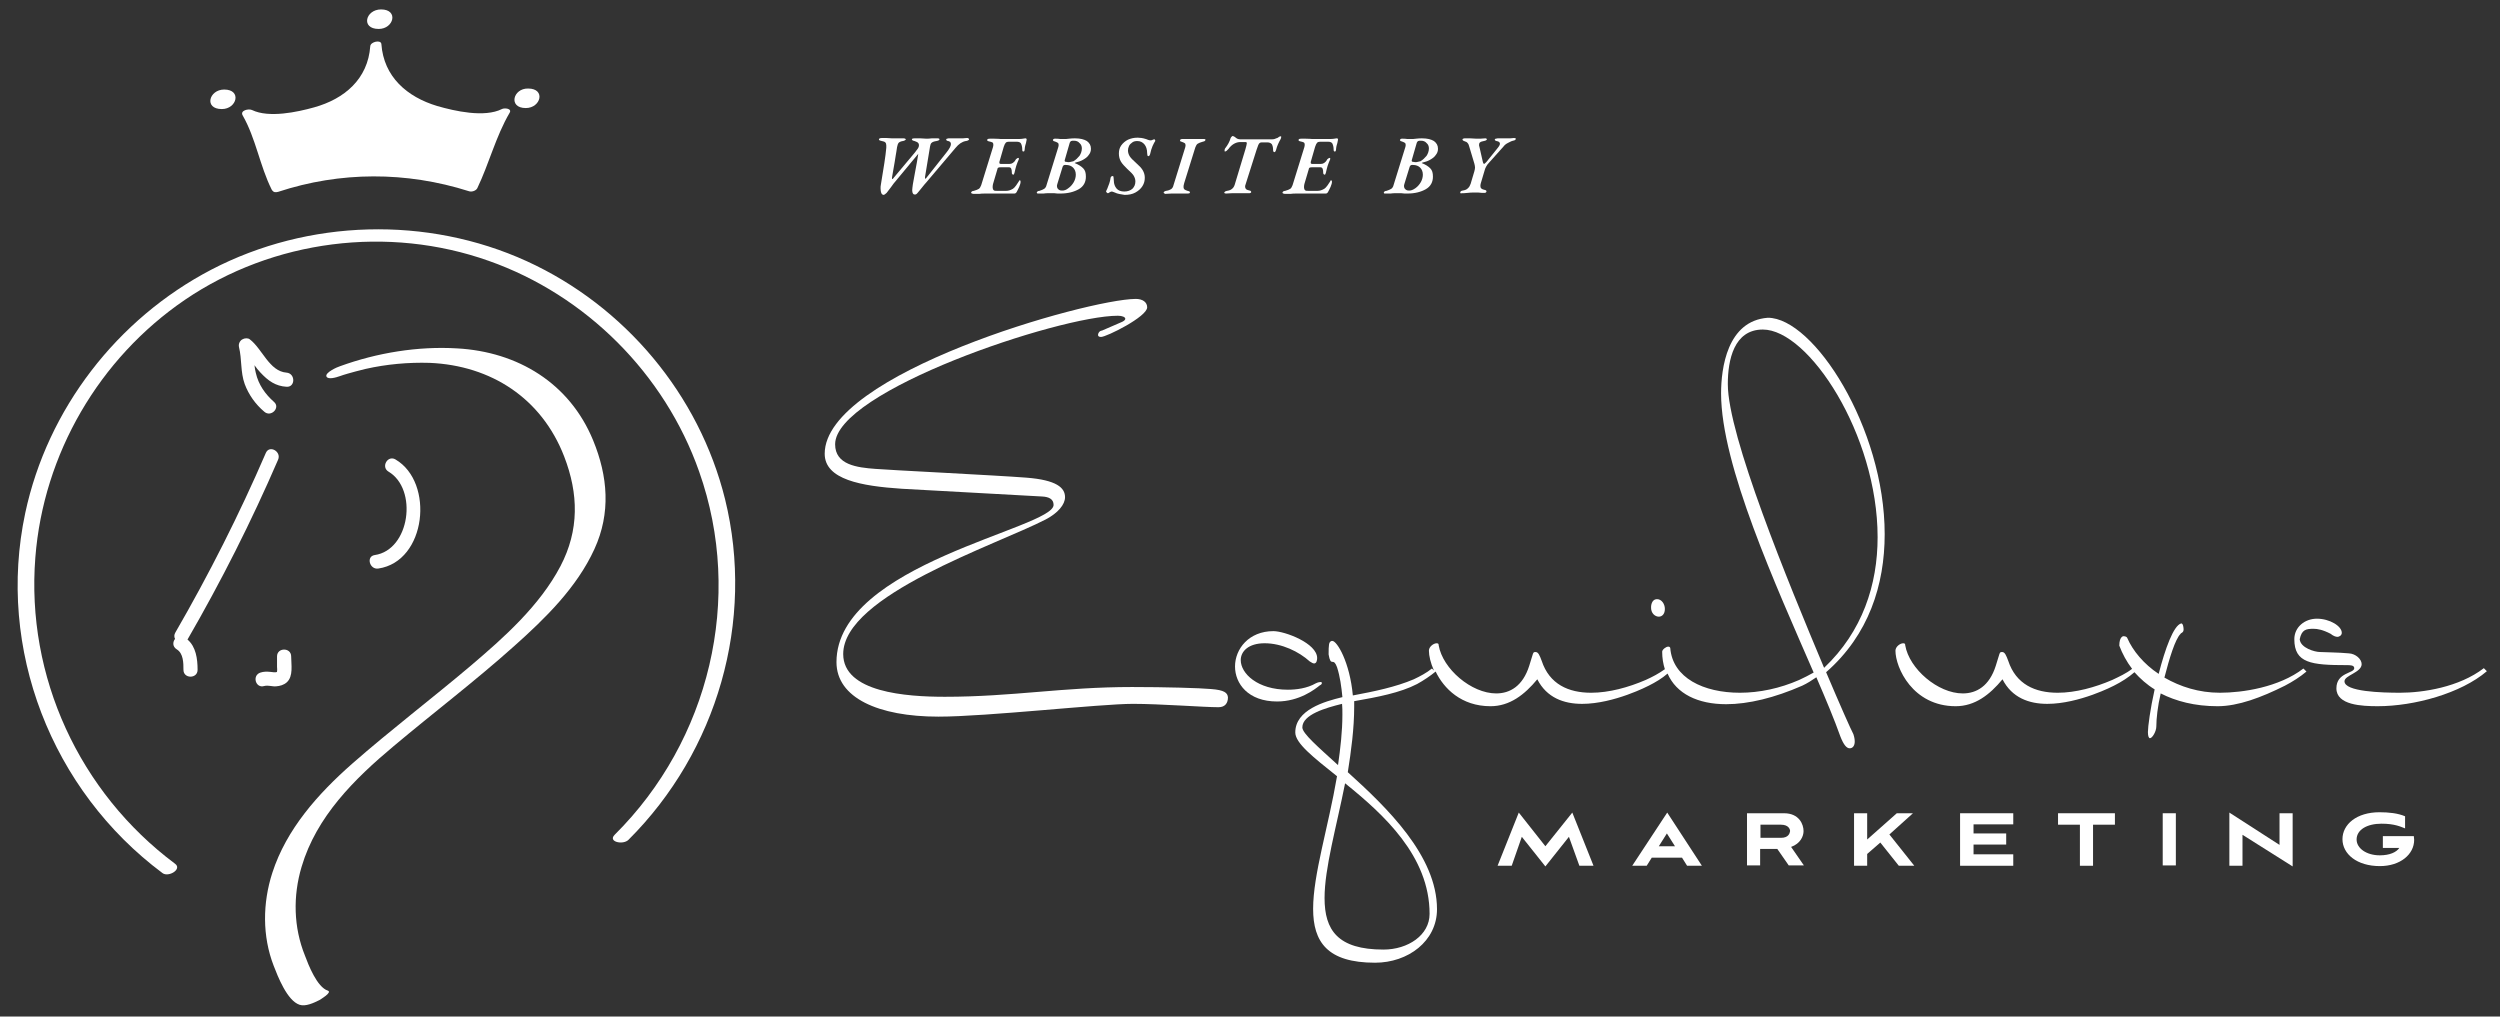 <?xml version="1.0" encoding="utf-8"?>
<!-- Generator: Adobe Illustrator 22.1.0, SVG Export Plug-In . SVG Version: 6.00 Build 0)  -->
<svg version="1.1" id="Layer_1" xmlns="http://www.w3.org/2000/svg" xmlns:xlink="http://www.w3.org/1999/xlink" x="0px" y="0px"
	 viewBox="0 0 742.7 302" style="enable-background:new 0 0 742.7 302;" xml:space="preserve">
<rect x="0" y="0" width="742.7" height="302" fill="#333333" stroke="none"/>
<style type="text/css">
	.st0{fill:#FFFFFF;}
</style>
<g>
	<path class="st0" d="M85.1,114.9c2.7,0.2,2.7-4,0-4.2c-5.1-0.4-7.2-7.1-10.9-9.9c-0.5-0.4-1.5-0.4-2.1,0c0,0,0,0-0.1,0
		c-0.8,0.5-1.2,1.4-1,2.3c0.9,3.7,0.4,7.4,1.7,11c1.2,3.2,3.2,6,5.8,8.2c2,1.8,4.9-1.2,2.9-2.9c-2.6-2.3-4.6-5.1-5.4-8.6
		c-0.2-0.7-0.3-1.5-0.4-2.3c0.6,0.8,1.1,1.5,1.7,2.1C79.7,113.2,81.9,114.7,85.1,114.9z"/>
	<path class="st0" d="M55.7,190C55.7,190,55.8,190,55.7,190c10-17.3,19-35.1,26.9-53.4c1.1-2.4-2.5-4.5-3.6-2.1
		c-7.9,18.3-16.9,36.1-26.9,53.4c-0.4,0.7-0.4,1.3-0.1,1.9c-0.7,0.9-0.8,2.3,0.5,3.1c2,1.2,2,4.1,2,6.1c0,2.7,4.2,2.7,4.2,0
		C58.7,195.7,58.2,192.1,55.7,190z"/>
	<path class="st0" d="M82,203.9c1.2-0.1,2.3-0.4,3.2-1.2c2-1.8,1.3-5.3,1.3-7.7c0-2.7-4.2-2.7-4.2,0c0,1,0,2.1,0,3.1
		c0,0.4,0.1,0.9,0,1.3c0,0.1,0,0.2,0,0.2l0,0c-0.5,0.3-1.5,0-2,0c-1-0.1-2-0.1-2.9,0.2c-2.6,0.8-1.5,4.8,1.1,4
		C79.7,203.5,80.9,204,82,203.9z"/>
	<path class="st0" d="M111.3,164.9c-2.6,0.4-1.5,4.4,1.1,4c14.3-2.1,16.7-25.6,5.1-32.4c-2.3-1.4-4.4,2.2-2.1,3.6
		C124.2,145.3,121.8,163.4,111.3,164.9z"/>
	<path class="st0" d="M135.8,103.5c-11.6-0.7-23.8,1.3-34.8,5.3c-0.7,0.2-4.6,1.9-4,3.1c0.5,0.9,2.7,0.3,4.1-0.2
		c0,0,1.7-0.6,2.2-0.7c1.6-0.5,3-0.8,5.3-1.4c6.2-1.4,12.7-2,19.1-1.8c18.2,0.8,33.2,10.5,39.9,27.8c4.3,11.1,4.5,21.9-1.1,32.6
		c-6.2,11.8-16.8,21.2-26.8,29.7c-11.6,9.8-23.7,19-35.1,29c-10.1,8.9-19.5,19.4-23.7,32.4c-2.9,9-3,18.8,0.4,27.6
		c1.2,3.1,4,10.4,7.7,11.6c1.8,0.6,4.3-0.6,5.9-1.4c0.3-0.2,3.9-2.3,2.5-2.8c-3.2-1-5.8-7.7-6.8-10.4c-3.4-8.4-3.6-17.7-1-26.4
		c4.4-14.9,15.7-26.1,27.3-35.8c11.9-10,24.3-19.4,35.9-29.8c9.2-8.2,18.6-17.4,23.8-28.8c4.9-10.7,4-21.6-0.4-32.3
		C169.2,113.8,153.8,104.5,135.8,103.5z"/>
	<path class="st0" d="M215.4,148.3c-7.7-31.1-29.8-57.4-58.9-70.7c-29.6-13.5-64.9-12.5-93.7,2.5c-28,14.6-48.7,41.4-55.3,72.3
		c-8.6,40.4,7.8,82.4,40.8,107c1.8,1.3,5.9-1.2,3.7-2.8c-28.4-21.2-44.3-55.6-41.5-91c2.4-30.7,18.9-59.1,44.4-76.5
		c26.3-17.9,60.4-22.2,90.3-11.6c28.9,10.2,52.3,33.6,62.5,62.6c13.3,37.6,3.1,79.9-25.1,107.9c-2.1,2.1,2.5,3.1,4.1,1.5
		C213.1,223.2,224.3,184.5,215.4,148.3z"/>
	<path class="st0" d="M80.7,56.3c0.1,0.2,0.2,0.3,0.3,0.4c0.3,0.4,0.8,0.5,1.6,0.3c18.5-6.1,38.1-6.1,56.7-0.2
		c0.8,0.3,2.1-0.1,2.5-0.9c3.5-7.3,5.5-15.4,9.6-22.4c0.8-1.3-1.6-1.5-2.3-1.1c-5.2,2.6-14,0.6-19.2-0.9c-9-2.7-15.9-8.7-16.6-18.4
		c-0.1-1.4-3.2-0.7-3.3,0.6c-0.7,9.8-7.7,15.7-16.7,18.2c-5,1.4-13.4,3.2-18.4,0.8c-1-0.5-3.7,0.1-2.8,1.6
		C76,41.1,77.2,49.3,80.7,56.3z"/>
	<path class="st0" d="M112.5,8.6c4.5,0,6-5.8,0.7-5.8C108.6,2.8,107.1,8.6,112.5,8.6z"/>
	<path class="st0" d="M156.2,32.1c4.5,0,6-5.8,0.7-5.8C152.4,26.2,150.9,32.1,156.2,32.1z"/>
	<path class="st0" d="M65.9,32.4c4.5,0,6-5.8,0.7-5.8C62.1,26.6,60.5,32.4,65.9,32.4z"/>
</g>
<g>
	<path class="st0" d="M359.8,204.7c-3.2-0.3-13.6-0.6-23.5-0.6c-20.6,0-35.4,2.9-55.6,2.9c-11.4,0-30.2-1.3-30.2-12.7
		c0-17.5,45.5-32.4,60.2-40c3.6-1.9,5.7-4.4,5.7-6.6c0-2.8-2.5-5.1-11.5-5.8s-41.6-2.3-44.8-2.6c-5.5-0.4-12-1.2-12-7.3
		c0-15.8,66.5-38.2,84-38.2c1.3,0,2.2,0.4,2.2,0.9c0,0.3-0.3,0.6-0.9,0.9l-6,2.6c-0.9,0.1-1.2,0.9-1.2,1.3s0.3,0.6,0.9,0.6
		c1.6,0,13.7-6,13.7-8.8c0-1.5-1.3-2.5-3.4-2.5C323,88.9,245,111,245,134.8c0,7.7,10.9,9.6,22.9,10.4l41.7,2.3
		c1.9,0.1,3.4,0.7,3.4,2.5c0,7-64.5,17.5-64.5,46.7c0,10.6,12.4,16.2,30.3,16.2c14.4,0,48-3.8,57.8-3.8c8,0,21.1,1,25.4,1
		c2,0,2.8-1.3,2.8-2.9C364.7,205.8,363.7,205,359.8,204.7z"/>
	<path class="st0" d="M392.7,202.9c0-0.1-0.1-0.3-0.3-0.3c-0.3,0-0.9,0.1-1.5,0.4c-2.6,1.5-5.8,1.9-8.3,1.9c-9,0-14-4.8-14-8.8
		c0-2.6,2.3-5,7.1-5c5.1,0,10.2,2.5,13.4,5.4c0.6,0.4,1,0.6,1.3,0.6c0.7,0,0.9-0.9,0.9-1.6c0-4.4-9.6-8-13-8
		c-7.3,0-11.4,5.3-11.4,10.5c0,5.1,3.9,10.4,12.5,10.4c6.6,0,11.2-3.6,12.7-4.8C392.6,203.4,392.7,203.1,392.7,202.9z"/>
	<path class="st0" d="M492.8,183.2c0.9,0,1.8-0.7,1.8-2.3c0-1.5-1-2.9-2.3-2.9c-1.8,0-1.8,2.3-1.8,2.3
		C490.4,182.2,491.7,183.2,492.8,183.2z"/>
	<path class="st0" d="M542.5,199.7c12.7-11.1,17.4-26,17.4-41c0-31.6-21.1-64.3-34.7-64.3c-12.1,0.9-13.9,15-13.9,22.5
		c0,21.3,16.3,57.1,27.5,82.9c-1.4,0.8-2.8,1.5-4.3,2.2c-5.7,2.5-11.8,3.8-17.6,3.8c-10.8,0-20-4.4-20.7-13.3
		c-0.1-0.3-0.3-0.4-0.6-0.4c-0.7,0-1.8,0.9-1.8,1.5c0,1.9,0.3,3.7,0.8,5.2c-1.8,1.3-3.7,2.3-5.7,3.2c-5.1,2.2-10.9,3.8-16.2,3.8
		c-6.7,0-12.4-2.5-14.7-9.5c-0.6-1.6-1-2.6-1.8-2.6c-0.9,0-0.6,0.1-1.9,4.1c-1.9,6-5.7,8.2-9.8,8.2c-7.4,0-15.9-7.3-17.1-14.3
		c0-0.4-0.1-0.6-0.6-0.6c-0.9,0-2.3,1-2.3,2.2c0,1.5,0.5,3.7,1.5,5.9l-0.6-0.6c-1.6,1.3-3.5,2.3-5.4,3.2c-5.4,2.3-11.7,3.6-18.1,4.8
		c-0.9-9.9-4.7-16.2-6.1-16.2c-0.1,0-0.3,0-0.4,0.1c-0.6,0.3-0.7,1-0.7,3.9c0.3,1.9,0.7,2.2,1,2.2c0.7,0,1,0.3,1.5,1.6
		c0.9,2.8,1.3,5.8,1.6,8.9c-5.4,1.3-14,3.8-14,10.5c0,3.2,5.4,7.4,12.4,13c-2.6,15.2-7.1,29.2-7.1,39.4c0,9.8,4.2,16,18.4,16
		c9.8,0,18.4-6.4,18.4-15.9c0-15.9-15-30.3-26.5-40.7c1-6.3,1.9-13,1.9-19.5v-1.6c6.9-1.2,13.7-2.5,18.7-5.1c2-1.1,3.9-2.4,5.5-3.7
		c2.4,5,7.6,10.3,16.3,10.3c5.7,0,10.1-3.4,13.9-8c2.8,5.5,7.9,7.3,13.3,7.3c9.5,0,19.8-5.4,19.8-5.4c2-1,4-2.2,5.6-3.6
		c2.6,6,9,9.1,17.4,9.1c6.6,0,14.4-1.9,22.6-5.5c1.5-0.7,2.9-1.6,4.2-2.5c2.9,6.7,5.4,12.7,7.1,17.5c1,2.6,1.9,3.6,2.8,3.6
		c1,0,1.5-0.9,1.5-2c0-0.6-0.1-1.3-0.4-2.2C549.8,216.6,546.7,209.6,542.5,199.7z M386.9,216.1c0-3.8,6.9-5.8,11.8-7
		c0.1,1,0.1,2,0.1,3.2c0,5-0.6,10.1-1.3,15C391.6,221.9,386.9,217.9,386.9,216.1z M424.7,271.5c0,6.3-6.4,10.6-13.7,10.6
		c-13.6,0-17.5-5.8-17.5-15.3c0-8.9,3.5-21,6.1-34.1C411,241.9,424.7,254.3,424.7,271.5z M513.3,114.1c0-7.1,1.8-16.2,10.4-16.2
		c13.6,0,34.1,31.2,34.1,61.7c0,14.1-4.5,28-15.9,38.8C531.1,172.7,513.3,129.4,513.3,114.1z"/>
	<path class="st0" d="M659.5,205.8c-6.3,0-11.8-1.8-16.5-4.5c1.5-5.8,3.2-11.4,4.8-13c0.1-0.3,0.9-0.3,0.9-1.3
		c0-0.4-0.1-1.8-0.7-1.8c-2.3,0.6-4.8,7.6-6.7,15c-4.4-2.9-7.7-6.9-9.3-10.6c-0.1-0.4-0.6-0.6-1.2-0.6c0,0-1.2,0.1-1.2,2.8
		c0.9,2.4,2.2,4.8,3.8,6.9c-1.8,1.4-3.8,2.3-5.9,3.3c-5.1,2.2-10.9,3.8-16.2,3.8c-6.7,0-12.4-2.5-14.7-9.5c-0.6-1.6-1-2.6-1.8-2.6
		c-0.9,0-0.6,0.1-1.9,4.1c-1.9,6-5.7,8.2-9.8,8.2c-7.4,0-15.9-7.3-17.1-14.3c0-0.4-0.1-0.6-0.6-0.6c-0.9,0-2.3,1-2.3,2.2
		c0,5,5.1,16.5,17.9,16.5c5.7,0,10.1-3.4,13.9-8c2.8,5.5,7.9,7.3,13.3,7.3c9.5,0,19.8-5.4,19.8-5.4c2.2-1.1,4.4-2.5,6.1-4
		c1.7,1.9,3.7,3.7,6,5.1c-1.3,5.8-2,11.1-2,12.7c0,1.3,0.3,1.8,0.6,1.8c0.7,0,1.9-2,1.9-3.5c0-2.3,0.4-6,1.3-9.8
		c4.5,2.3,10.1,3.8,16.9,3.8c6.1,0,13-2.6,20-6.1c2.3-1.2,4.5-2.6,6.4-4.2l-0.9-0.9C677,204.2,666.2,205.8,659.5,205.8z"/>
	<path class="st0" d="M738.8,199.4l-0.9-0.9c-7.4,5.7-18.2,7.3-24.9,7.3c-5.4,0-16.5-0.3-16.5-3.4c0-1.8,5.1-2.6,5.1-5.1
		c0-1.5-1.8-3.1-3.8-3.2c-3.2-0.3-7.1-0.3-8.6-0.4c-1.5,0-5.8-1.2-6-3.8c0.6-2.8,1.8-3.1,4.1-3.1c1.2,0,2.8,0.3,5.1,1.5
		c0.7,0.6,1.5,0.9,2,0.9s1.3-0.4,1.3-1.2c0-2-3.6-4.2-7.4-4.2c-3.6,0-6.7,2.5-6.7,6.1c0,7.1,5,7.7,15.6,7.7c1,0,2.2,0,2.2,0.9
		c0,1.6-5.3,1.2-5.3,6c0,5,7.6,5.3,12.3,5.3C717.2,209.8,731.1,206,738.8,199.4z"/>
	<polygon class="st0" points="459.1,251.4 451.2,241.4 444.9,257.2 449.1,257.2 452.1,248.6 459.1,257.4 466.1,248.6 469.2,257.2 
		473.4,257.2 467.1,241.4 	"/>
	<path class="st0" d="M484.9,257.2h4.3l1.5-2.4h9l1.5,2.4h4.4l-10.3-15.8L484.9,257.2z M492.8,251.4l2.4-3.8l2.4,3.8H492.8z"/>
	<path class="st0" d="M535.8,246.9c0-2-1.3-5.3-5.8-5.3h-11v15.5h3.9v-4.9h5.1l3.4,4.9h4.5l-3.8-5.5
		C534.9,250.6,535.8,248.4,535.8,246.9z M529.1,248.9H523V245h6.1c2.2,0,2.7,1.3,2.7,1.9C531.7,247.6,531.3,248.9,529.1,248.9z"/>
	<polygon class="st0" points="568.3,241.6 563.5,241.6 554.7,249.4 554.7,241.6 550.8,241.6 550.8,257.2 554.7,257.2 554.7,253.7 
		558.6,250.3 564.1,257.2 568.7,257.2 561.3,247.9 	"/>
	<polygon class="st0" points="582.3,257.2 598.1,257.2 598.1,253.8 586.3,253.8 586.3,250.9 596,250.9 596,247.6 586.3,247.6 
		586.3,244.9 598.1,244.9 598.1,241.6 582.3,241.6 	"/>
	<polygon class="st0" points="611.4,245 617.9,245 617.9,257.2 621.8,257.2 621.8,245 628.3,245 628.3,241.6 611.4,241.6 	"/>
	<rect x="642.5" y="241.6" class="st0" width="3.9" height="15.5"/>
	<polygon class="st0" points="677.2,251 662.3,241.4 662.3,257.2 666.2,257.2 666.2,248 681.1,257.4 681.1,241.6 677.2,241.6 	"/>
	<path class="st0" d="M707.9,248.6v3.3h4.9c-0.9,1.3-2.9,2.2-5.8,2.2c-4,0-6.9-2.1-6.9-4.7c0-2.9,3.1-4.7,7.4-4.7
		c3.9,0,5.7,0.9,7,1.4v-3.6c-2.1-0.9-4.8-1.2-7.6-1.2c-6.8,0-11,3.6-11,8s4.3,8,11.1,8c6.1,0,10.2-3.5,10.2-7.8
		c0-0.4-0.1-0.7-0.1-1.1h-9.2V248.6z"/>
</g>
<g>
	<path class="st0" d="M261.8,57.3c-0.1-0.3-0.2-0.7-0.2-1.3c0-0.4,0-0.8,0.1-1.2c0.8-4.8,1.4-8.5,1.6-10.9c0-0.4,0-0.6,0-0.7
		c0-0.4-0.1-0.7-0.3-0.9c-0.2-0.2-0.5-0.3-1-0.4c-0.3-0.1-0.5-0.1-0.7-0.2c-0.1-0.1-0.2-0.2-0.2-0.3c0-0.2,0.3-0.4,0.9-0.4
		c0.2,0,0.7,0,1.3,0c0.6,0,1.2,0.1,1.7,0.1c0.3,0,0.9,0,1.8,0h1.6c0.2,0,0.3,0,0.5,0.1c0.1,0.1,0.2,0.1,0.2,0.2
		c0,0.1-0.1,0.2-0.3,0.3c-0.2,0.1-0.4,0.2-0.6,0.2c-0.6,0.1-1,0.3-1.2,0.5s-0.4,0.7-0.5,1.3c-0.1,0.9-0.3,1.8-0.4,2.5
		s-0.2,1.4-0.3,1.9c-0.3,1.9-0.6,3.4-0.8,4.6c0,0.1,0,0.2,0,0.3c0,0.2,0,0.2,0.1,0.2s0.3-0.2,0.5-0.5l6.2-7.4
		c0.4-0.5,0.7-0.9,0.9-1.2c0.2-0.3,0.3-0.6,0.3-0.9c0-0.4-0.1-0.6-0.3-0.8c-0.2-0.2-0.5-0.3-1-0.5c-0.3-0.1-0.5-0.1-0.6-0.2
		s-0.2-0.2-0.2-0.3c0-0.2,0.3-0.3,0.9-0.3c0.3,0,0.8,0,1.6,0c0.6,0,1.2,0.1,1.7,0.1s1.1,0,1.7-0.1c0.8,0,1.4,0,1.7,0
		c0.4,0,0.6,0.1,0.6,0.3s-0.3,0.4-0.9,0.5c-0.7,0.1-1.2,0.3-1.4,0.5c-0.3,0.2-0.4,0.6-0.5,1.1l-1.5,9.1c0,0.1,0,0.2,0,0.3
		s0,0.2,0.1,0.2s0.3-0.2,0.5-0.5l5.7-7.2c0.9-1.1,1.4-2,1.4-2.6c0-0.5-0.3-0.8-0.8-0.9c-0.2,0-0.4-0.1-0.5-0.2
		c-0.1-0.1-0.1-0.2-0.1-0.3s0.1-0.2,0.3-0.2c0.2-0.1,0.3-0.1,0.5-0.1c0.6,0,1,0,1.3,0h1.5c0.2,0,0.5,0,0.7,0s0.5,0,0.6,0
		c0.4,0,0.8-0.1,1.2-0.1c0.2,0,0.4,0,0.5,0.1s0.2,0.2,0.2,0.3s-0.1,0.2-0.3,0.3c-0.2,0.1-0.4,0.2-0.7,0.2c-1.1,0.2-2.1,0.9-3,2
		L275,54.4c-0.3,0.3-0.6,0.7-1,1.2c-0.6,0.8-1.1,1.3-1.4,1.7s-0.6,0.5-0.8,0.5c-0.5,0-0.8-0.4-0.8-1.3c0-0.4,0.1-1,0.2-1.8l0.6-3.3
		c0.5-2.5,0.8-4.4,1-5.7l-7.3,8.8c0,0-0.3,0.4-0.8,1.1c-0.5,0.7-1,1.3-1.3,1.7c-0.4,0.4-0.7,0.6-1,0.6
		C262.1,57.8,261.9,57.6,261.8,57.3z"/>
	<path class="st0" d="M288.5,57.2c0-0.1,0.1-0.2,0.2-0.3s0.3-0.2,0.6-0.2c0.7-0.2,1.2-0.4,1.5-0.6c0.3-0.2,0.5-0.6,0.7-1.1l3.5-11.3
		c0.1-0.3,0.1-0.6,0.1-0.8c0-0.3-0.1-0.5-0.3-0.6c-0.2-0.1-0.5-0.2-1-0.3c-0.4-0.1-0.6-0.2-0.5-0.5c0-0.2,0.3-0.3,0.9-0.3h1.1
		c1.2,0,1.9,0.1,2,0.1h4.1c1.2,0,2.1,0,2.5-0.1c0.5-0.1,0.8-0.1,0.8-0.1s0.2,0,0.2,0.1c0.1,0.1,0.1,0.2,0.1,0.3s-0.1,0.5-0.2,1
		c-0.3,0.9-0.4,1.6-0.4,2c0,0.2-0.1,0.3-0.1,0.4c-0.1,0.1-0.2,0.1-0.3,0.1c-0.1,0-0.2,0-0.2-0.1c-0.1-0.1-0.1-0.2-0.1-0.4
		c0-0.9-0.2-1.5-0.4-1.9c-0.2-0.3-0.6-0.5-1.3-0.5h-2.3c-0.4,0-0.7,0.1-0.9,0.3c-0.2,0.2-0.4,0.6-0.6,1.2l-1.3,4.5
		c0,0.1,0,0.2,0,0.3c0,0.2,0.2,0.3,0.5,0.3h2.5c0.4,0,0.7-0.1,1-0.3s0.6-0.5,0.8-0.9c0.1-0.2,0.2-0.3,0.4-0.4
		c0.1-0.1,0.3-0.2,0.4-0.2s0.2,0.1,0.2,0.2c0,0.1,0,0.2-0.1,0.4c-0.2,0.5-0.5,1.1-0.7,1.8c-0.2,0.6-0.3,1.2-0.5,2
		c-0.1,0.4-0.2,0.6-0.4,0.6c-0.1,0-0.2-0.1-0.3-0.2c-0.1-0.1-0.1-0.3-0.1-0.4c0-1-0.2-1.6-0.8-1.6h-2.6c-0.2,0-0.4,0-0.6,0.1
		s-0.3,0.3-0.3,0.5l-1.3,4.4c-0.1,0.4-0.1,0.7-0.1,1s0.1,0.6,0.3,0.8c0.2,0.2,0.5,0.2,1,0.2h2.7c0.7,0,1.3-0.2,2-0.6
		c0.3-0.2,0.6-0.5,0.8-0.8c0.3-0.3,0.5-0.8,0.9-1.3c0,0,0.1-0.1,0.1-0.2s0.1-0.1,0.1-0.2c0,0,0.1,0,0.2,0c0.2,0,0.2,0.2,0.2,0.5
		c0,0.2-0.1,0.7-0.4,1.4s-0.6,1.2-0.8,1.6c-0.2,0.3-0.4,0.4-0.7,0.4h-3.5c-2.4,0-4.2,0-5.3,0c-0.5,0-1.1,0-1.6,0.1
		c-0.8,0-1.3,0-1.7,0C288.6,57.5,288.5,57.4,288.5,57.2z"/>
	<path class="st0" d="M308,57.2c0-0.1,0.1-0.2,0.2-0.3s0.3-0.2,0.6-0.2c0.6-0.2,1.1-0.4,1.4-0.6c0.3-0.2,0.6-0.6,0.7-1.1l3.5-11.3
		c0.1-0.3,0.1-0.5,0.1-0.7c0-0.3-0.1-0.5-0.3-0.6c-0.2-0.1-0.5-0.3-0.9-0.4c-0.2,0-0.3-0.1-0.4-0.2c-0.1-0.1-0.1-0.1-0.1-0.2
		c0-0.1,0.1-0.2,0.2-0.3s0.3-0.1,0.5-0.1c0.5,0,1,0,1.5,0.1c0.1,0,0.3,0,0.5,0s0.5,0,0.7,0c0.3,0,0.8,0,1.4-0.1
		c0.7-0.1,1.3-0.1,1.8-0.1c1.5,0,2.7,0.3,3.5,0.8c0.8,0.6,1.2,1.3,1.2,2.3c0,0.7-0.2,1.3-0.7,1.9c-0.4,0.6-1,1-1.7,1.4
		s-1.4,0.6-2.2,0.8c-0.1,0-0.2,0.1-0.2,0.1c0,0.1,0,0.1,0.1,0.1c1,0.4,1.8,0.9,2.4,1.5s0.8,1.4,0.8,2.5c0,1.6-0.7,2.9-2.1,3.7
		s-3.2,1.3-5.5,1.3c-0.6,0-1.3,0-1.8-0.1c-0.7,0-1.2,0-1.6,0c-0.5,0-1.1,0-1.6,0.1c-0.2,0-0.4,0-0.7,0c-0.3,0-0.6,0-1,0
		C308.2,57.5,308,57.4,308,57.2z M317.4,55.9c0.7-0.5,1.2-1.1,1.6-1.8s0.6-1.5,0.6-2.2c0-0.9-0.3-1.6-0.8-2.1s-1.2-0.8-2.2-0.8
		c-0.3,0-0.5,0-0.6,0.1s-0.2,0.2-0.3,0.4l-1.6,5.2c-0.1,0.3-0.1,0.5-0.1,0.6c0,0.3,0.1,0.5,0.2,0.7c0.3,0.4,0.7,0.6,1.1,0.6
		C316.1,56.7,316.8,56.4,317.4,55.9z M318.9,47.9c0.7-0.4,1.3-1,1.8-1.6c0.4-0.6,0.7-1.4,0.7-2.2c0-0.6-0.2-1.2-0.7-1.6
		c-0.4-0.5-1-0.7-1.7-0.7c-0.3,0-0.6,0-0.8,0.1c-0.2,0.1-0.3,0.3-0.4,0.5l-1.5,5.2c0,0,0,0.1,0,0.2c0,0.2,0.2,0.3,0.6,0.3
		C317.4,48.3,318.1,48.1,318.9,47.9z"/>
	<path class="st0" d="M331.2,57.2c-0.5-0.2-0.8-0.3-0.9-0.3c-0.2,0-0.4,0.1-0.6,0.2c0,0-0.1,0.1-0.3,0.2s-0.2,0.1-0.3,0.1
		c-0.1,0-0.2-0.1-0.3-0.2s-0.2-0.2-0.2-0.3c0,0,0-0.2,0.1-0.3c0.1-0.2,0.1-0.3,0.2-0.4c0.5-1.2,0.9-2.3,1-3.2c0-0.2,0.1-0.4,0.2-0.5
		s0.2-0.2,0.4-0.2c0.2,0,0.3,0.1,0.3,0.3s0.1,0.6,0.1,1.1c0,0.9,0.3,1.7,0.8,2.3s1.3,0.9,2.3,0.9s1.8-0.3,2.4-0.8
		c0.6-0.6,0.9-1.3,0.9-2.2c0-0.6-0.2-1.2-0.5-1.7s-0.9-1.1-1.9-2c-0.8-0.8-1.5-1.5-1.9-2.2s-0.6-1.5-0.6-2.4s0.2-1.7,0.7-2.4
		s1.2-1.3,2-1.7c0.9-0.4,1.8-0.6,2.9-0.6c0.6,0,1.5,0.1,2.4,0.4c0.1,0,0.2,0.1,0.3,0.1s0.2,0.1,0.2,0.1c0.4,0.1,0.6,0.2,0.8,0.2
		c0.2,0,0.4,0,0.6-0.1s0.4-0.2,0.6-0.2c0.1,0,0.2,0,0.2,0.1s0.1,0.1,0.1,0.2c0,0.1,0,0.2,0,0.2c-0.2,0.3-0.5,0.8-0.8,1.5
		s-0.5,1.4-0.7,2.3c-0.1,0.4-0.3,0.7-0.5,0.7c-0.1,0-0.3-0.1-0.3-0.2s-0.1-0.4-0.1-0.7c0-1.1-0.3-2-0.8-2.6s-1.2-1-2.1-1
		c-0.6,0-1.1,0.1-1.5,0.4c-0.4,0.3-0.8,0.6-1,1.1c-0.2,0.4-0.3,0.9-0.3,1.3c0,0.6,0.2,1.2,0.5,1.7s1,1.2,1.9,2s1.6,1.5,2,2.2
		s0.6,1.4,0.6,2.2c0,0.9-0.2,1.7-0.7,2.5s-1.2,1.4-2.1,1.9s-2,0.7-3.2,0.7C332.9,57.7,332,57.6,331.2,57.2z"/>
	<path class="st0" d="M345.8,57.4c-0.1-0.1-0.1-0.1-0.1-0.2c0-0.2,0.3-0.4,0.7-0.5c0.7-0.1,1.2-0.3,1.5-0.5s0.6-0.6,0.7-1.1
		l3.5-11.3c0.1-0.3,0.1-0.6,0.1-0.7c0-0.3-0.1-0.5-0.3-0.6c-0.2-0.1-0.5-0.3-0.9-0.4c-0.4-0.1-0.5-0.2-0.4-0.5
		c0-0.1,0.1-0.2,0.2-0.2c0.1-0.1,0.3-0.1,0.4-0.1c0.4,0,1,0,1.7,0s1.2,0,1.5,0s0.8,0,1.5,0c0.8,0,1.4,0,1.8,0c0.3,0,0.5,0.1,0.4,0.3
		c0,0.1-0.1,0.2-0.2,0.3s-0.3,0.1-0.6,0.2c-0.7,0.2-1.2,0.4-1.5,0.6s-0.5,0.6-0.7,1.1l-3.3,10.6c-0.2,0.6-0.2,1-0.2,1.2
		c0,0.3,0.1,0.5,0.3,0.7c0.2,0.1,0.5,0.3,0.9,0.4c0.3,0.1,0.5,0.1,0.6,0.2c0.1,0.1,0.1,0.2,0.1,0.3c0,0.2-0.3,0.3-0.6,0.3
		c-0.4,0-1,0-1.8,0s-1.3,0-1.6,0c-0.3,0-0.9,0-1.6,0c-0.6,0-1.2,0.1-1.8,0.1C346,57.5,345.9,57.4,345.8,57.4z"/>
	<path class="st0" d="M363.8,57.4c-0.1-0.1-0.1-0.1-0.1-0.2c0.1-0.2,0.3-0.4,0.8-0.5c0.7-0.1,1.2-0.3,1.5-0.6
		c0.3-0.2,0.6-0.6,0.8-1.2l3.2-10.6c0.2-0.8,0.4-1.4,0.4-1.7c0-0.2,0-0.3-0.1-0.3c-0.1-0.1-0.2-0.1-0.3-0.1h-1.5
		c-1.1,0-2.2,0.5-3.1,1.5c-0.1,0.1-0.2,0.2-0.4,0.5c-0.2,0.2-0.4,0.4-0.6,0.6c-0.2,0.1-0.3,0.2-0.4,0.2s-0.2,0-0.2-0.1s0-0.2,0-0.3
		c0-0.2,0.1-0.5,0.3-0.7c0.6-0.8,1.2-1.8,1.5-2.9c0.1-0.2,0.2-0.3,0.3-0.4c0.1-0.1,0.2-0.2,0.3-0.2c0.1,0,0.3,0.1,0.5,0.2
		c0.2,0.1,0.3,0.2,0.4,0.3c0.2,0.2,0.5,0.3,0.7,0.4c0.3,0.1,0.7,0.1,1.5,0.1h7.6c0.8,0,1.4,0,1.7-0.1c0.3-0.1,0.6-0.2,0.8-0.3
		c0.1,0,0.3-0.1,0.5-0.3c0,0,0.1-0.1,0.2-0.1c0.1-0.1,0.2-0.1,0.3-0.1c0.2,0,0.3,0.1,0.2,0.3c0,0.2-0.1,0.4-0.2,0.6
		c-0.5,0.9-1,1.9-1.3,3.1c-0.1,0.4-0.3,0.7-0.5,0.7c-0.3,0-0.4-0.3-0.4-0.8c0-0.7-0.2-1.3-0.4-1.6c-0.3-0.3-0.7-0.5-1.3-0.5h-1.7
		c-0.3,0-0.5,0.1-0.6,0.2c-0.1,0.1-0.3,0.3-0.4,0.6s-0.3,0.8-0.5,1.4L370,54.9c-0.1,0.2-0.1,0.4-0.1,0.6c0,0.3,0.1,0.5,0.3,0.7
		c0.2,0.2,0.6,0.3,1,0.4c0.2,0,0.3,0.1,0.4,0.2c0.1,0.1,0.1,0.2,0.1,0.3s-0.1,0.2-0.2,0.2c-0.1,0.1-0.3,0.1-0.4,0.1
		c-0.4,0-1,0-1.8,0s-1.3,0-1.6,0c-0.3,0-0.9,0-1.7,0c-0.6,0-1.2,0.1-1.8,0.1C364,57.5,363.9,57.4,363.8,57.4z"/>
	<path class="st0" d="M381,57.2c0-0.1,0.1-0.2,0.2-0.3s0.3-0.2,0.6-0.2c0.7-0.2,1.2-0.4,1.5-0.6c0.3-0.2,0.5-0.6,0.7-1.1l3.5-11.3
		c0.1-0.3,0.1-0.6,0.1-0.8c0-0.3-0.1-0.5-0.3-0.6c-0.2-0.1-0.5-0.2-1-0.3c-0.4-0.1-0.6-0.2-0.5-0.5c0-0.2,0.3-0.3,0.9-0.3h1.1
		c1.2,0,1.9,0.1,2,0.1h4.1c1.2,0,2.1,0,2.5-0.1c0.5-0.1,0.8-0.1,0.8-0.1s0.2,0,0.2,0.1c0.1,0.1,0.1,0.2,0.1,0.3s-0.1,0.5-0.2,1
		c-0.3,0.9-0.4,1.6-0.4,2c0,0.2-0.1,0.3-0.1,0.4c-0.1,0.1-0.2,0.1-0.3,0.1c-0.1,0-0.2,0-0.2-0.1c-0.1-0.1-0.1-0.2-0.1-0.4
		c0-0.9-0.2-1.5-0.4-1.9c-0.2-0.3-0.6-0.5-1.3-0.5h-2.3c-0.4,0-0.7,0.1-0.9,0.3c-0.2,0.2-0.4,0.6-0.6,1.2l-1.3,4.5
		c0,0.1,0,0.2,0,0.3c0,0.2,0.2,0.3,0.5,0.3h2.5c0.4,0,0.7-0.1,1-0.3s0.6-0.5,0.8-0.9c0.1-0.2,0.2-0.3,0.4-0.4
		c0.1-0.1,0.3-0.2,0.4-0.2s0.2,0.1,0.2,0.2c0,0.1,0,0.2-0.1,0.4c-0.2,0.5-0.5,1.1-0.7,1.8c-0.2,0.6-0.3,1.2-0.5,2
		c-0.1,0.4-0.2,0.6-0.4,0.6c-0.1,0-0.2-0.1-0.3-0.2c-0.1-0.1-0.1-0.3-0.1-0.4c0-1-0.2-1.6-0.8-1.6h-2.6c-0.2,0-0.4,0-0.6,0.1
		s-0.3,0.3-0.3,0.5l-1.3,4.4c-0.1,0.4-0.1,0.7-0.1,1s0.1,0.6,0.3,0.8c0.2,0.2,0.5,0.2,1,0.2h2.7c0.7,0,1.3-0.2,2-0.6
		c0.3-0.2,0.6-0.5,0.8-0.8c0.3-0.3,0.5-0.8,0.9-1.3c0,0,0.1-0.1,0.1-0.2s0.1-0.1,0.1-0.2c0,0,0.1,0,0.2,0c0.2,0,0.2,0.2,0.2,0.5
		c0,0.2-0.1,0.7-0.4,1.4s-0.6,1.2-0.8,1.6c-0.2,0.3-0.4,0.4-0.7,0.4h-3.5c-2.4,0-4.2,0-5.3,0c-0.5,0-1.1,0-1.6,0.1
		c-0.8,0-1.3,0-1.7,0C381.1,57.5,381,57.4,381,57.2z"/>
	<path class="st0" d="M411.1,57.2c0-0.1,0.1-0.2,0.2-0.3s0.3-0.2,0.6-0.2c0.6-0.2,1.1-0.4,1.4-0.6c0.3-0.2,0.6-0.6,0.7-1.1l3.5-11.3
		c0.1-0.3,0.1-0.5,0.1-0.7c0-0.3-0.1-0.5-0.3-0.6c-0.2-0.1-0.5-0.3-0.9-0.4c-0.2,0-0.3-0.1-0.4-0.2s-0.1-0.1-0.1-0.2
		c0-0.1,0.1-0.2,0.2-0.3s0.3-0.1,0.5-0.1c0.5,0,1,0,1.5,0.1c0.1,0,0.3,0,0.5,0s0.5,0,0.7,0c0.3,0,0.8,0,1.4-0.1
		c0.7-0.1,1.3-0.1,1.8-0.1c1.5,0,2.7,0.3,3.5,0.8c0.8,0.6,1.2,1.3,1.2,2.3c0,0.7-0.2,1.3-0.7,1.9c-0.4,0.6-1,1-1.7,1.4
		s-1.4,0.6-2.2,0.8c-0.1,0-0.2,0.1-0.2,0.1c0,0.1,0,0.1,0.1,0.1c1,0.4,1.8,0.9,2.4,1.5s0.8,1.4,0.8,2.5c0,1.6-0.7,2.9-2.1,3.7
		s-3.2,1.3-5.5,1.3c-0.6,0-1.3,0-1.8-0.1c-0.7,0-1.2,0-1.6,0c-0.5,0-1.1,0-1.6,0.1c-0.2,0-0.4,0-0.7,0c-0.3,0-0.6,0-1,0
		C411.2,57.5,411.1,57.4,411.1,57.2z M420.5,55.9c0.7-0.5,1.2-1.1,1.6-1.8s0.6-1.5,0.6-2.2c0-0.9-0.3-1.6-0.8-2.1s-1.2-0.8-2.2-0.8
		c-0.3,0-0.5,0-0.6,0.1s-0.2,0.2-0.3,0.4l-1.6,5.2c-0.1,0.3-0.1,0.5-0.1,0.6c0,0.3,0.1,0.5,0.2,0.7c0.3,0.4,0.7,0.6,1.1,0.6
		C419.1,56.7,419.8,56.4,420.5,55.9z M422,47.9c0.7-0.4,1.3-1,1.8-1.6c0.4-0.6,0.7-1.4,0.7-2.2c0-0.6-0.2-1.2-0.7-1.6
		c-0.4-0.5-1-0.7-1.7-0.7c-0.3,0-0.6,0-0.8,0.1c-0.2,0.1-0.3,0.3-0.4,0.5l-1.5,5.2c0,0,0,0.1,0,0.2c0,0.2,0.2,0.3,0.6,0.3
		C420.5,48.3,421.2,48.1,422,47.9z"/>
	<path class="st0" d="M433.9,57.4c-0.1-0.1-0.1-0.1-0.1-0.2c0-0.1,0.1-0.3,0.2-0.4c0.2-0.1,0.4-0.2,0.6-0.2c0.6-0.1,1.2-0.3,1.5-0.7
		c0.4-0.3,0.6-0.8,0.8-1.3l1.1-3.7c0.1-0.4,0.2-0.8,0.2-1.1c0-0.4-0.1-0.8-0.2-1.2l-1.5-5c-0.1-0.5-0.3-0.9-0.5-1.1
		c-0.2-0.3-0.5-0.4-0.8-0.5s-0.5-0.2-0.6-0.3s-0.2-0.2-0.1-0.3c0-0.1,0.1-0.2,0.2-0.2c0.1-0.1,0.3-0.1,0.5-0.1c0.4,0,0.9,0,1.6,0
		c0.6,0,1.2,0.1,1.8,0.1c0.3,0,0.7,0,1.2,0c0.4,0,0.9-0.1,1.4-0.1c0.2,0,0.3,0,0.4,0.1s0.2,0.1,0.1,0.2c0,0.2-0.3,0.4-0.9,0.5
		c-0.5,0.1-0.9,0.2-1.1,0.4c-0.2,0.1-0.3,0.4-0.3,0.7c0,0.2,0,0.4,0.1,0.6l1,4.4c0.1,0.5,0.3,0.7,0.4,0.7s0.3-0.2,0.7-0.6
		c0.6-0.7,1.3-1.6,2.1-2.6l1.2-1.5c0.5-0.6,0.7-1,0.7-1.3c0-0.4-0.3-0.7-1-0.8c-0.2,0-0.3-0.1-0.4-0.2c-0.1-0.1-0.2-0.2-0.1-0.3
		c0-0.1,0.1-0.2,0.3-0.2s0.3-0.1,0.5-0.1s0.6,0,1,0c0.5,0,0.9,0,1.2,0c0.2,0,0.5,0,0.8,0s0.5,0,0.7,0c0.4,0,0.8-0.1,1.1-0.1
		c0.5,0,0.7,0.1,0.6,0.3c0,0.1-0.1,0.2-0.2,0.3s-0.3,0.1-0.6,0.2c-0.5,0.1-1,0.4-1.6,0.7s-1,0.7-1.3,1.1l-0.9,1l-3.4,3.8
		c-0.3,0.3-0.6,0.7-0.8,1.1s-0.4,0.8-0.5,1.3l-1.1,3.7c-0.1,0.3-0.1,0.6-0.1,0.8c0,0.3,0.1,0.6,0.3,0.7c0.2,0.2,0.5,0.3,0.9,0.4
		c0.2,0,0.4,0.1,0.5,0.2c0.1,0.1,0.1,0.2,0.1,0.3s-0.1,0.2-0.2,0.3s-0.3,0.1-0.5,0.1c-0.4,0-1,0-1.7-0.1c-0.2,0-0.4,0-0.7,0
		c-0.3,0-0.6,0-0.9,0s-0.9,0-1.6,0.1c-0.8,0.1-1.4,0.1-1.8,0.1C434.1,57.5,434,57.5,433.9,57.4z"/>
</g>
</svg>

